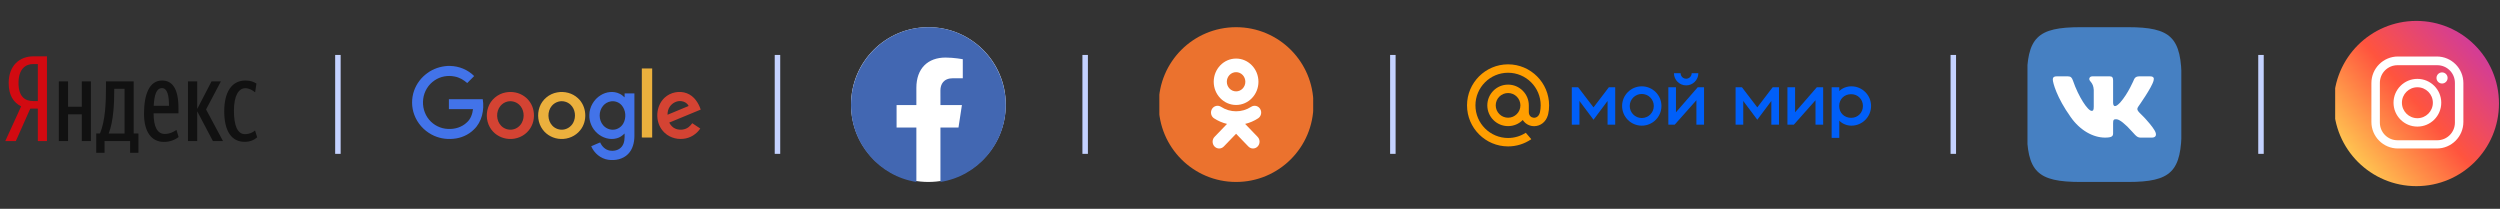 <?xml version="1.0" encoding="UTF-8"?> <svg xmlns="http://www.w3.org/2000/svg" width="455" height="38" viewBox="0 0 455 38" fill="none"><rect x="0" y="0" width="455" height="38" fill="#333333" stroke="none"/> <path d="M5.508 19.767L2.88 25.679H0.959L3.848 19.357C2.492 18.665 1.581 17.415 1.581 15.105C1.581 11.87 3.629 10.253 6.066 10.253H8.545V25.672H6.885V19.76H5.508V19.767ZM6.885 11.658H6.002C4.667 11.658 3.368 12.541 3.368 15.112C3.368 17.591 4.554 18.39 6.002 18.39H6.885V11.658Z" fill="#D20A11"></path> <path d="M16.547 14.809V25.679H14.887V20.805H12.387V25.679H10.706V14.809H12.387V19.421H14.887V14.809H16.547ZM25.193 27.812H23.681V25.679H19.027V27.812H17.515V24.294H18.186C19.182 21.985 19.288 18.623 19.288 15.734V14.809H24.331V24.294H25.193V27.812ZM22.671 16.165H20.792V16.362C20.792 18.651 20.686 21.992 19.782 24.302H22.671V16.165ZM29.833 25.827C27.594 25.827 26.21 24.04 26.21 20.692C26.21 17.196 27.177 14.653 29.487 14.653C31.295 14.653 32.482 16.009 32.482 19.703V20.629H27.954C27.954 23.087 28.647 24.379 29.982 24.379C30.928 24.379 31.684 23.948 32.115 23.645L32.503 24.937C31.811 25.481 30.907 25.827 29.833 25.827ZM27.976 19.251H30.759C30.759 17.401 30.455 16.038 29.487 16.038C28.449 16.038 28.082 17.309 27.976 19.251ZM35.894 20.261V25.672H34.212V14.809H35.894V19.83L38.5 14.809H40.202L37.504 19.922L40.591 25.679H38.754L35.894 20.261ZM40.81 20.24C40.81 16.836 42.123 14.653 44.666 14.653C45.634 14.653 46.199 14.914 46.672 15.211L46.432 16.807C45.98 16.419 45.33 16.052 44.645 16.052C43.437 16.052 42.575 17.408 42.575 20.148C42.575 22.868 43.225 24.415 44.581 24.415C45.401 24.415 46.029 24.09 46.418 23.744L46.806 24.994C46.227 25.488 45.535 25.813 44.539 25.813C42.208 25.827 40.81 23.955 40.81 20.24Z" fill="#111111"></path> <g clip-path="url(#clip0)"> <path d="M81.469 12.001H81.936C83.558 12.036 85.153 12.688 86.299 13.841C85.876 14.273 85.444 14.687 85.03 15.118C84.386 14.537 83.611 14.088 82.764 13.93C81.513 13.665 80.165 13.903 79.116 14.616C77.97 15.365 77.194 16.633 77.027 17.989C76.842 19.327 77.221 20.736 78.093 21.775C78.931 22.788 80.209 23.422 81.531 23.465C82.764 23.536 84.051 23.157 84.95 22.294C85.655 21.687 85.981 20.762 86.087 19.864C84.624 19.864 83.161 19.873 81.698 19.864V18.05H87.859C88.176 19.996 87.718 22.189 86.237 23.58C85.25 24.566 83.884 25.147 82.491 25.262C81.143 25.394 79.75 25.139 78.552 24.487C77.115 23.721 75.969 22.427 75.405 20.903C74.876 19.503 74.868 17.918 75.361 16.509C75.811 15.224 76.674 14.088 77.785 13.296C78.851 12.512 80.147 12.081 81.469 12.001Z" fill="#4273E9"></path> <path d="M116.812 12.46H118.698V25.033C118.072 25.033 117.437 25.042 116.812 25.024C116.82 20.842 116.812 16.651 116.812 12.46Z" fill="#EBB03D"></path> <path d="M92.054 16.818C93.217 16.598 94.478 16.844 95.439 17.54C96.311 18.156 96.919 19.125 97.104 20.181C97.342 21.405 97.043 22.744 96.249 23.712C95.394 24.795 93.993 25.377 92.627 25.288C91.375 25.218 90.159 24.593 89.419 23.571C88.582 22.444 88.379 20.895 88.837 19.574C89.295 18.156 90.591 17.073 92.054 16.818ZM92.319 18.491C91.843 18.614 91.402 18.887 91.085 19.274C90.23 20.296 90.282 21.96 91.226 22.911C91.763 23.457 92.574 23.712 93.323 23.563C94.019 23.439 94.628 22.973 94.963 22.356C95.544 21.308 95.377 19.864 94.487 19.046C93.914 18.517 93.076 18.297 92.319 18.491Z" fill="#D44333"></path> <path d="M101.396 16.818C102.727 16.563 104.182 16.933 105.178 17.866C106.799 19.319 106.975 22.04 105.592 23.712C104.754 24.769 103.397 25.35 102.058 25.289C100.78 25.253 99.519 24.619 98.761 23.572C97.906 22.418 97.721 20.833 98.206 19.486C98.691 18.112 99.96 17.065 101.396 16.818ZM101.661 18.491C101.185 18.614 100.744 18.887 100.427 19.266C99.581 20.27 99.616 21.907 100.524 22.867C101.062 23.439 101.899 23.721 102.674 23.563C103.362 23.431 103.979 22.973 104.314 22.356C104.887 21.3 104.719 19.856 103.82 19.037C103.247 18.509 102.41 18.297 101.661 18.491Z" fill="#EBB03D"></path> <path d="M109.32 17.329C110.333 16.695 111.682 16.519 112.775 17.065C113.118 17.214 113.4 17.47 113.674 17.725C113.682 17.487 113.674 17.241 113.682 16.994C114.273 17.003 114.863 16.994 115.463 17.003V24.769C115.454 25.94 115.154 27.182 114.308 28.036C113.383 28.978 111.964 29.268 110.686 29.075C109.32 28.872 108.13 27.877 107.601 26.618C108.13 26.363 108.685 26.16 109.232 25.923C109.54 26.645 110.166 27.261 110.95 27.402C111.735 27.543 112.642 27.349 113.154 26.697C113.7 26.028 113.7 25.113 113.674 24.294C113.268 24.69 112.801 25.042 112.237 25.174C111.012 25.517 109.663 25.095 108.72 24.267C107.769 23.439 107.204 22.163 107.257 20.895C107.284 19.46 108.095 18.077 109.32 17.329ZM111.144 18.456C110.606 18.544 110.104 18.843 109.76 19.257C108.932 20.243 108.932 21.819 109.769 22.788C110.245 23.36 111.012 23.677 111.752 23.598C112.449 23.528 113.092 23.087 113.436 22.48C114.017 21.45 113.92 20.049 113.136 19.151C112.651 18.597 111.876 18.324 111.144 18.456Z" fill="#4273E9"></path> <path d="M120.963 17.778C122.02 16.791 123.651 16.457 125.008 16.976C126.295 17.461 127.115 18.685 127.529 19.944C125.616 20.736 123.713 21.52 121.8 22.312C122.064 22.814 122.47 23.272 123.016 23.457C123.783 23.73 124.7 23.633 125.343 23.122C125.599 22.929 125.801 22.673 125.995 22.427C126.48 22.753 126.965 23.07 127.45 23.395C126.762 24.426 125.608 25.148 124.365 25.262C122.99 25.429 121.527 24.901 120.637 23.827C119.174 22.136 119.315 19.301 120.963 17.778ZM121.906 19.407C121.606 19.838 121.483 20.366 121.492 20.886C122.77 20.358 124.048 19.829 125.326 19.292C125.114 18.799 124.603 18.5 124.083 18.421C123.246 18.271 122.373 18.72 121.906 19.407Z" fill="#D44333"></path> </g> <line x1="61.5" y1="10" x2="61.5" y2="28" stroke="#C4D2FF"></line> <line x1="141.5" y1="10" x2="141.5" y2="28" stroke="#C4D2FF"></line> <line x1="253.5" y1="10" x2="253.5" y2="28" stroke="#C4D2FF"></line> <line x1="197.5" y1="10" x2="197.5" y2="28" stroke="#C4D2FF"></line> <line x1="355.5" y1="10" x2="355.5" y2="28" stroke="#C4D2FF"></line> <line x1="411.5" y1="10" x2="411.5" y2="28" stroke="#C4D2FF"></line> <g clip-path="url(#clip1)"> <g clip-path="url(#clip2)"> <path d="M378.649 4.948H387.287C395.174 4.948 397.052 6.826 397.052 14.713V23.351C397.052 31.238 395.174 33.116 387.287 33.116H378.649C370.762 33.116 368.884 31.238 368.884 23.351V14.713C368.884 6.826 370.762 4.948 378.649 4.948Z" fill="#4680C2"></path> <path d="M391.953 14.652C392.084 14.217 391.953 13.897 391.332 13.897H389.278C388.756 13.897 388.515 14.173 388.385 14.478C388.385 14.478 387.34 17.024 385.86 18.677C385.382 19.156 385.164 19.308 384.903 19.308C384.772 19.308 384.584 19.155 384.584 18.72V14.651C384.584 14.129 384.432 13.896 383.997 13.896H380.769C380.443 13.896 380.246 14.138 380.246 14.367C380.246 14.863 380.986 14.977 381.063 16.37V19.395C381.063 20.057 380.943 20.178 380.682 20.178C379.985 20.178 378.291 17.621 377.287 14.694C377.09 14.126 376.893 13.896 376.368 13.896H374.314C373.727 13.896 373.61 14.172 373.61 14.476C373.61 15.02 374.306 17.718 376.852 21.286C378.549 23.724 380.941 25.044 383.116 25.044C384.422 25.044 384.584 24.751 384.584 24.246V22.404C384.584 21.817 384.707 21.7 385.12 21.7C385.425 21.7 385.947 21.852 387.166 23.027C388.558 24.419 388.788 25.044 389.571 25.044H391.625C392.212 25.044 392.505 24.75 392.336 24.171C392.15 23.594 391.486 22.757 390.604 21.765C390.125 21.199 389.406 20.589 389.189 20.285C388.885 19.893 388.971 19.719 389.189 19.371C389.19 19.374 391.692 15.849 391.953 14.652Z" fill="white"></path> </g> </g> <g clip-path="url(#clip3)"> <g clip-path="url(#clip4)"> <path d="M239.052 19.032C239.052 26.808 232.749 33.116 224.968 33.116C217.187 33.116 210.884 26.808 210.884 19.032C210.884 11.251 217.187 4.948 224.968 4.948C232.749 4.948 239.052 11.251 239.052 19.032Z" fill="#EB722E"></path> <path d="M224.968 13.134C225.897 13.134 226.653 13.918 226.653 14.883C226.653 15.846 225.897 16.631 224.968 16.631C224.039 16.631 223.283 15.846 223.283 14.883C223.282 13.918 224.039 13.134 224.968 13.134ZM224.968 19.105C227.212 19.105 229.038 17.211 229.038 14.883C229.038 12.553 227.213 10.658 224.968 10.658C222.723 10.658 220.897 12.553 220.897 14.883C220.897 17.211 222.723 19.105 224.968 19.105ZM226.614 22.551C227.452 22.353 228.251 22.01 228.978 21.535C229.246 21.361 229.435 21.083 229.506 20.763C229.576 20.443 229.521 20.107 229.352 19.829C229.269 19.691 229.16 19.572 229.033 19.478C228.905 19.384 228.76 19.317 228.608 19.281C228.455 19.245 228.297 19.24 228.142 19.267C227.988 19.295 227.84 19.353 227.708 19.44C226.04 20.528 223.894 20.527 222.227 19.44C222.095 19.353 221.947 19.295 221.793 19.267C221.638 19.24 221.48 19.244 221.328 19.281C221.175 19.317 221.031 19.384 220.903 19.478C220.775 19.572 220.666 19.691 220.583 19.829C220.415 20.107 220.359 20.442 220.43 20.762C220.5 21.082 220.689 21.36 220.957 21.535C221.684 22.009 222.483 22.353 223.32 22.551L221.045 24.913C220.821 25.145 220.695 25.46 220.695 25.788C220.695 26.116 220.821 26.431 221.045 26.663C221.269 26.895 221.572 27.026 221.888 27.026C222.205 27.026 222.508 26.895 222.732 26.663L224.967 24.343L227.204 26.663C227.315 26.778 227.446 26.869 227.591 26.931C227.735 26.994 227.89 27.026 228.047 27.026C228.203 27.026 228.358 26.994 228.503 26.931C228.648 26.869 228.779 26.778 228.89 26.663C229 26.548 229.088 26.412 229.149 26.262C229.209 26.112 229.239 25.951 229.239 25.788C229.239 25.626 229.209 25.465 229.149 25.314C229.088 25.164 229 25.028 228.89 24.913L226.614 22.551Z" fill="white"></path> </g> </g> <g clip-path="url(#clip5)"> <circle cx="168.968" cy="19.032" r="14.084" fill="white"></circle> <path d="M183.052 19.119C183.052 11.292 176.747 4.948 168.969 4.948C161.189 4.948 154.884 11.292 154.884 19.119C154.884 26.194 160.041 32.058 166.779 33.116V23.212H163.178V19.119H166.779V15.998C166.779 12.446 168.87 10.476 172.088 10.476C173.628 10.476 175.228 10.775 175.228 10.775V14.239H173.464C171.716 14.239 171.156 15.341 171.156 16.462L171.16 19.119H175.07L174.445 23.212H171.16V33.116C177.897 32.058 183.052 26.194 183.052 19.119Z" fill="#4267B2"></path> </g> <path fill-rule="evenodd" clip-rule="evenodd" d="M286.068 15.883H287.224L290.018 19.544L292.811 15.883H293.967V22.695H292.576V18.375L290.018 21.792L287.46 18.375V22.695H286.068V15.883Z" fill="#005FF9"></path> <path fill-rule="evenodd" clip-rule="evenodd" d="M315.878 15.883H317.034L319.827 19.544L322.621 15.883H323.777V22.695H322.385V18.375L319.827 21.792L317.27 18.375V22.695H315.878V15.883Z" fill="#005FF9"></path> <path fill-rule="evenodd" clip-rule="evenodd" d="M298.802 15.71C300.779 15.71 302.383 17.314 302.383 19.29C302.383 21.266 300.779 22.871 298.802 22.871C296.826 22.871 295.222 21.266 295.222 19.29C295.222 17.314 296.826 15.71 298.802 15.71ZM298.802 17.1C300.011 17.1 300.992 18.082 300.992 19.29C300.992 20.498 300.011 21.48 298.802 21.48C297.594 21.48 296.613 20.498 296.613 19.29C296.613 18.082 297.594 17.1 298.802 17.1Z" fill="#005FF9"></path> <path fill-rule="evenodd" clip-rule="evenodd" d="M309.1 13.318C309.1 14.543 308.105 15.539 306.88 15.539C305.653 15.539 304.659 14.543 304.659 13.318H305.87C305.87 13.875 306.322 14.327 306.88 14.327C307.436 14.327 307.888 13.875 307.888 13.318H309.1Z" fill="#005FF9"></path> <path fill-rule="evenodd" clip-rule="evenodd" d="M304.793 22.695H303.637V15.883H305.028V20.431L308.981 15.883H310.137V22.695H308.746V18.242L304.793 22.695Z" fill="#005FF9"></path> <path fill-rule="evenodd" clip-rule="evenodd" d="M326.471 22.695H325.314V15.883H326.706V20.431L330.659 15.883H331.815V22.695H330.423V18.242L326.471 22.695Z" fill="#005FF9"></path> <path fill-rule="evenodd" clip-rule="evenodd" d="M333.359 25.096L334.751 25.094V21.951C335.249 22.515 336.128 22.871 336.954 22.871C338.93 22.871 340.535 21.266 340.535 19.29C340.535 17.314 338.93 15.71 336.954 15.71C336.128 15.71 335.296 16.021 334.751 16.571V15.884H333.359V25.096ZM336.909 17.141C335.69 17.141 334.732 18.013 334.732 19.29C334.732 20.568 335.69 21.447 336.909 21.447C338.127 21.447 339.054 20.509 339.054 19.29C339.054 18.072 338.127 17.141 336.909 17.141Z" fill="#005FF9"></path> <path d="M276.715 19.177C276.715 20.416 275.707 21.424 274.469 21.424C273.23 21.424 272.222 20.416 272.222 19.177C272.222 17.938 273.23 16.93 274.469 16.93C275.707 16.93 276.715 17.938 276.715 19.177ZM274.469 11.709C270.351 11.709 267 15.059 267 19.177C267 23.295 270.351 26.645 274.469 26.645C275.977 26.645 277.432 26.196 278.675 25.346L278.697 25.332L277.69 24.162L277.674 24.173C276.716 24.789 275.608 25.114 274.469 25.114C271.195 25.114 268.531 22.451 268.531 19.177C268.531 15.903 271.195 13.24 274.469 13.24C277.742 13.24 280.405 15.903 280.405 19.177C280.405 19.601 280.358 20.031 280.266 20.454C280.078 21.224 279.539 21.46 279.133 21.429C278.726 21.396 278.249 21.105 278.246 20.395V19.816V19.177C278.246 17.094 276.551 15.4 274.469 15.4C272.386 15.4 270.691 17.094 270.691 19.177C270.691 21.26 272.386 22.954 274.469 22.954C275.48 22.954 276.43 22.559 277.145 21.839C277.56 22.487 278.239 22.893 279.011 22.955C279.077 22.96 279.145 22.963 279.212 22.963C279.755 22.963 280.293 22.781 280.727 22.451C281.175 22.112 281.509 21.62 281.694 21.03C281.724 20.935 281.778 20.716 281.778 20.715L281.779 20.707C281.888 20.233 281.937 19.76 281.937 19.177C281.937 15.059 278.587 11.709 274.469 11.709Z" fill="#FF9E00"></path> <g clip-path="url(#clip6)"> <path d="M454.813 18.842C454.813 27.143 448.084 33.877 439.778 33.877C431.471 33.877 424.742 27.143 424.742 18.842C424.742 10.535 431.471 3.806 439.778 3.806C448.084 3.806 454.813 10.535 454.813 18.842Z" fill="url(#paint0_linear)"></path> <path d="M443.504 10.284H436.426C433.757 10.284 431.594 12.448 431.594 15.117V22.194C431.594 24.863 433.757 27.026 436.426 27.026H443.503C446.172 27.026 448.335 24.863 448.335 22.194V15.117C448.336 12.448 446.172 10.284 443.504 10.284ZM446.794 22.319C446.794 24.09 445.358 25.526 443.586 25.526H436.343C434.572 25.526 433.136 24.09 433.136 22.319V15.076C433.136 13.304 434.572 11.868 436.343 11.868H443.586C445.357 11.868 446.793 13.304 446.793 15.076V22.319H446.794Z" fill="white"></path> <path d="M439.965 14.354C437.566 14.354 435.621 16.298 435.621 18.697C435.621 21.096 437.566 23.041 439.965 23.041C442.364 23.041 444.309 21.096 444.309 18.697C444.309 16.298 442.364 14.354 439.965 14.354ZM439.965 21.513C438.41 21.513 437.149 20.252 437.149 18.697C437.149 17.142 438.41 15.881 439.965 15.881C441.52 15.881 442.781 17.142 442.781 18.697C442.781 20.252 441.52 21.513 439.965 21.513Z" fill="white"></path> <path d="M444.453 15.2C445.012 15.2 445.465 14.747 445.465 14.188C445.465 13.629 445.012 13.176 444.453 13.176C443.894 13.176 443.441 13.629 443.441 14.188C443.441 14.747 443.894 15.2 444.453 15.2Z" fill="white"></path> </g> <defs> <linearGradient id="paint0_linear" x1="426.761" y1="31.918" x2="454.624" y2="7.799" gradientUnits="userSpaceOnUse"> <stop stop-color="#FFDD55"></stop> <stop offset="0.5" stop-color="#FF543E"></stop> <stop offset="1" stop-color="#C837AB"></stop> </linearGradient> <clipPath id="clip0"> <rect width="52.529" height="17.129" fill="white" transform="translate(75 12)"></rect> </clipPath> <clipPath id="clip1"> <rect width="28" height="38" fill="white" transform="translate(369)"></rect> </clipPath> <clipPath id="clip2"> <rect width="28.168" height="28.168" fill="white" transform="translate(368.884 4.948)"></rect> </clipPath> <clipPath id="clip3"> <rect width="28" height="38" fill="white" transform="translate(211)"></rect> </clipPath> <clipPath id="clip4"> <rect width="28.168" height="28.168" fill="white" transform="translate(210.884 4.948)"></rect> </clipPath> <clipPath id="clip5"> <rect width="28.168" height="28.168" fill="white" transform="translate(154.884 4.948)"></rect> </clipPath> <clipPath id="clip6"> <rect width="30" height="38" fill="white" transform="translate(425)"></rect> </clipPath> </defs> </svg> 
